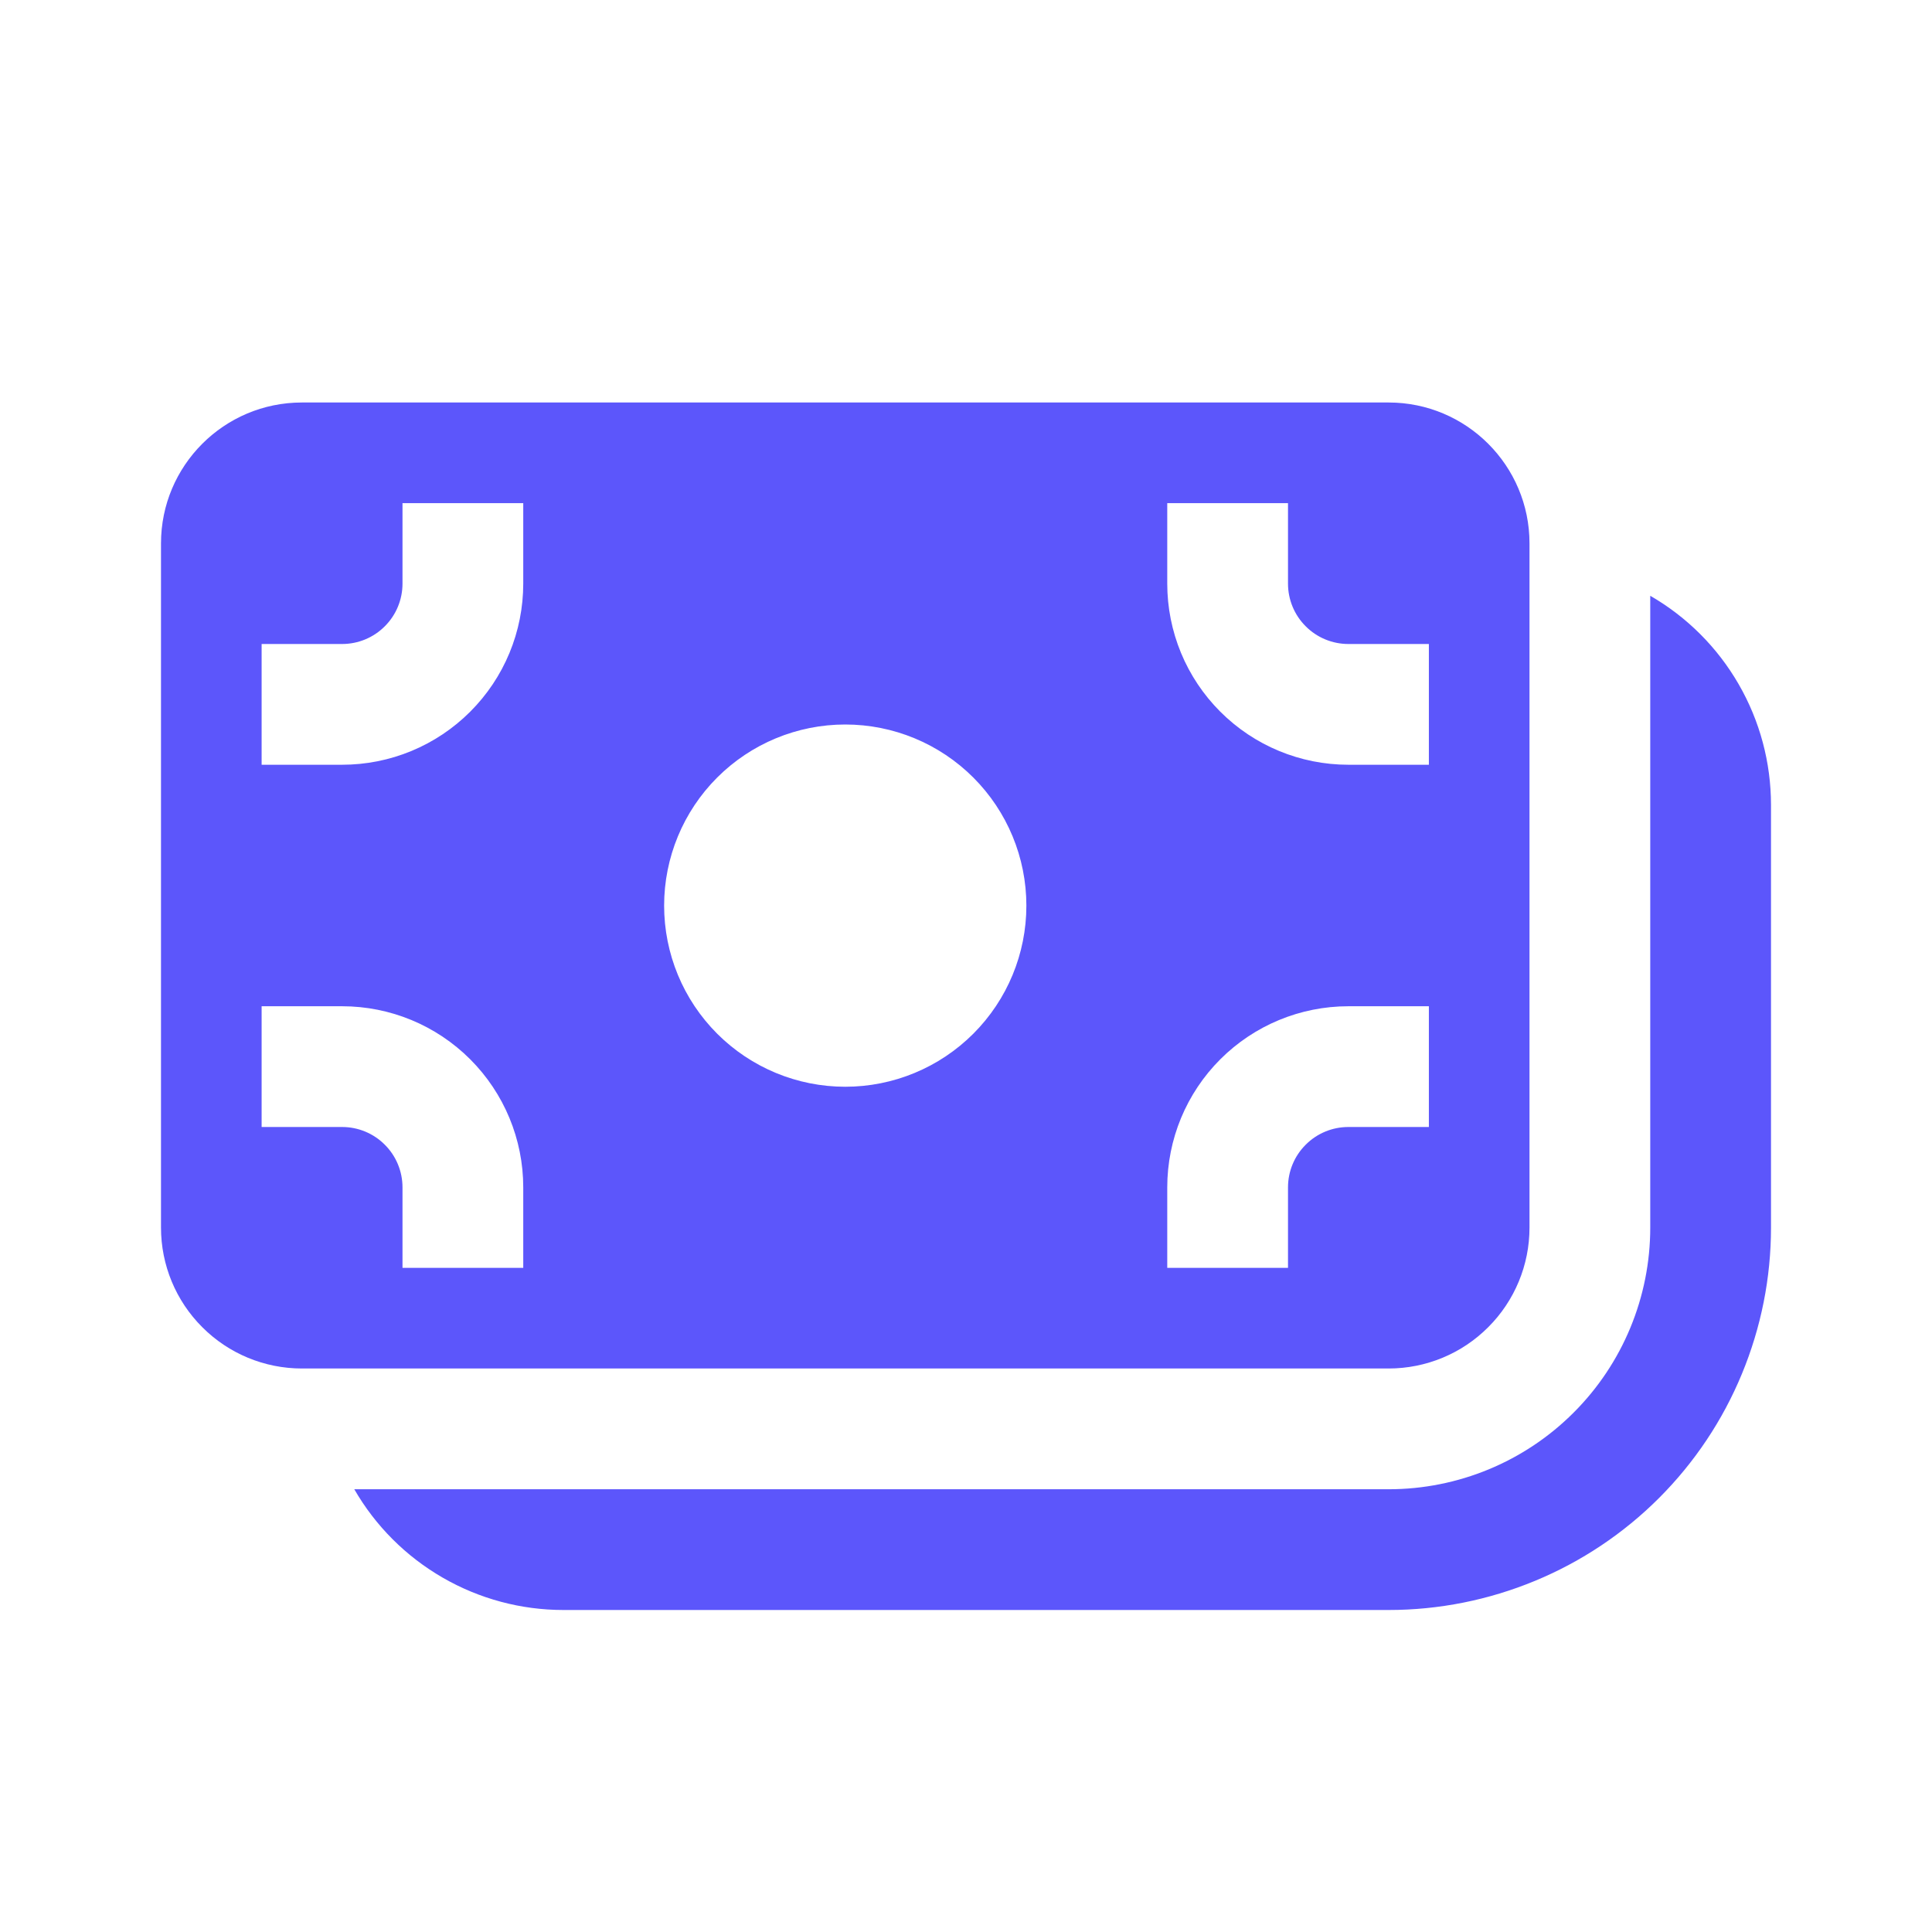 <?xml version="1.0" encoding="UTF-8"?>
<svg xmlns="http://www.w3.org/2000/svg" width="24" height="24" viewBox="0 0 24 24" fill="none">
  <path d="M2 6.75C2 5.784 2.784 5 3.75 5H17.25C18.216 5 19 5.784 19 6.75V15.25C19 15.714 18.816 16.159 18.487 16.487C18.159 16.816 17.714 17 17.25 17H3.75C3.286 17 2.841 16.816 2.513 16.487C2.184 16.159 2 15.714 2 15.25V6.75ZM5 6.25V7.25C5 7.449 4.921 7.64 4.78 7.78C4.64 7.921 4.449 8 4.25 8H3.25V9.5H4.25C4.545 9.5 4.838 9.442 5.111 9.329C5.384 9.216 5.632 9.05 5.841 8.841C6.05 8.632 6.216 8.384 6.329 8.111C6.442 7.838 6.5 7.545 6.5 7.25V6.25H5ZM10.5 13.5C11.097 13.5 11.669 13.263 12.091 12.841C12.513 12.419 12.75 11.847 12.75 11.25C12.75 10.653 12.513 10.081 12.091 9.659C11.669 9.237 11.097 9 10.5 9C9.903 9 9.331 9.237 8.909 9.659C8.487 10.081 8.25 10.653 8.25 11.25C8.25 11.847 8.487 12.419 8.909 12.841C9.331 13.263 9.903 13.5 10.5 13.5ZM3.25 14H4.25C4.449 14 4.64 14.079 4.78 14.22C4.921 14.36 5 14.551 5 14.75V15.75H6.5V14.75C6.5 14.153 6.263 13.581 5.841 13.159C5.419 12.737 4.847 12.5 4.25 12.5H3.25V14ZM16 14.75C16 14.551 16.079 14.36 16.22 14.22C16.36 14.079 16.551 14 16.75 14H17.75V12.5H16.75C16.153 12.5 15.581 12.737 15.159 13.159C14.737 13.581 14.5 14.153 14.5 14.75V15.75H16V14.75ZM16 7.25V6.25H14.5V7.25C14.5 7.545 14.558 7.838 14.671 8.111C14.784 8.384 14.95 8.632 15.159 8.841C15.581 9.263 16.153 9.5 16.75 9.5H17.75V8H16.75C16.551 8 16.36 7.921 16.22 7.78C16.079 7.64 16 7.449 16 7.25Z" fill="#5C56FB"></path>
  <path d="M4.401 18.5C4.664 18.956 5.043 19.335 5.499 19.598C5.956 19.862 6.473 20 7 20H17.25C17.874 20 18.491 19.877 19.068 19.638C19.644 19.4 20.168 19.05 20.609 18.609C21.05 18.168 21.4 17.644 21.638 17.068C21.877 16.491 22 15.874 22 15.25V10C22 9.473 21.862 8.956 21.598 8.499C21.335 8.043 20.956 7.664 20.5 7.401V15.25C20.5 16.112 20.158 16.939 19.548 17.548C18.939 18.158 18.112 18.5 17.25 18.5H4.401Z" fill="#5C56FB"></path>
</svg>

